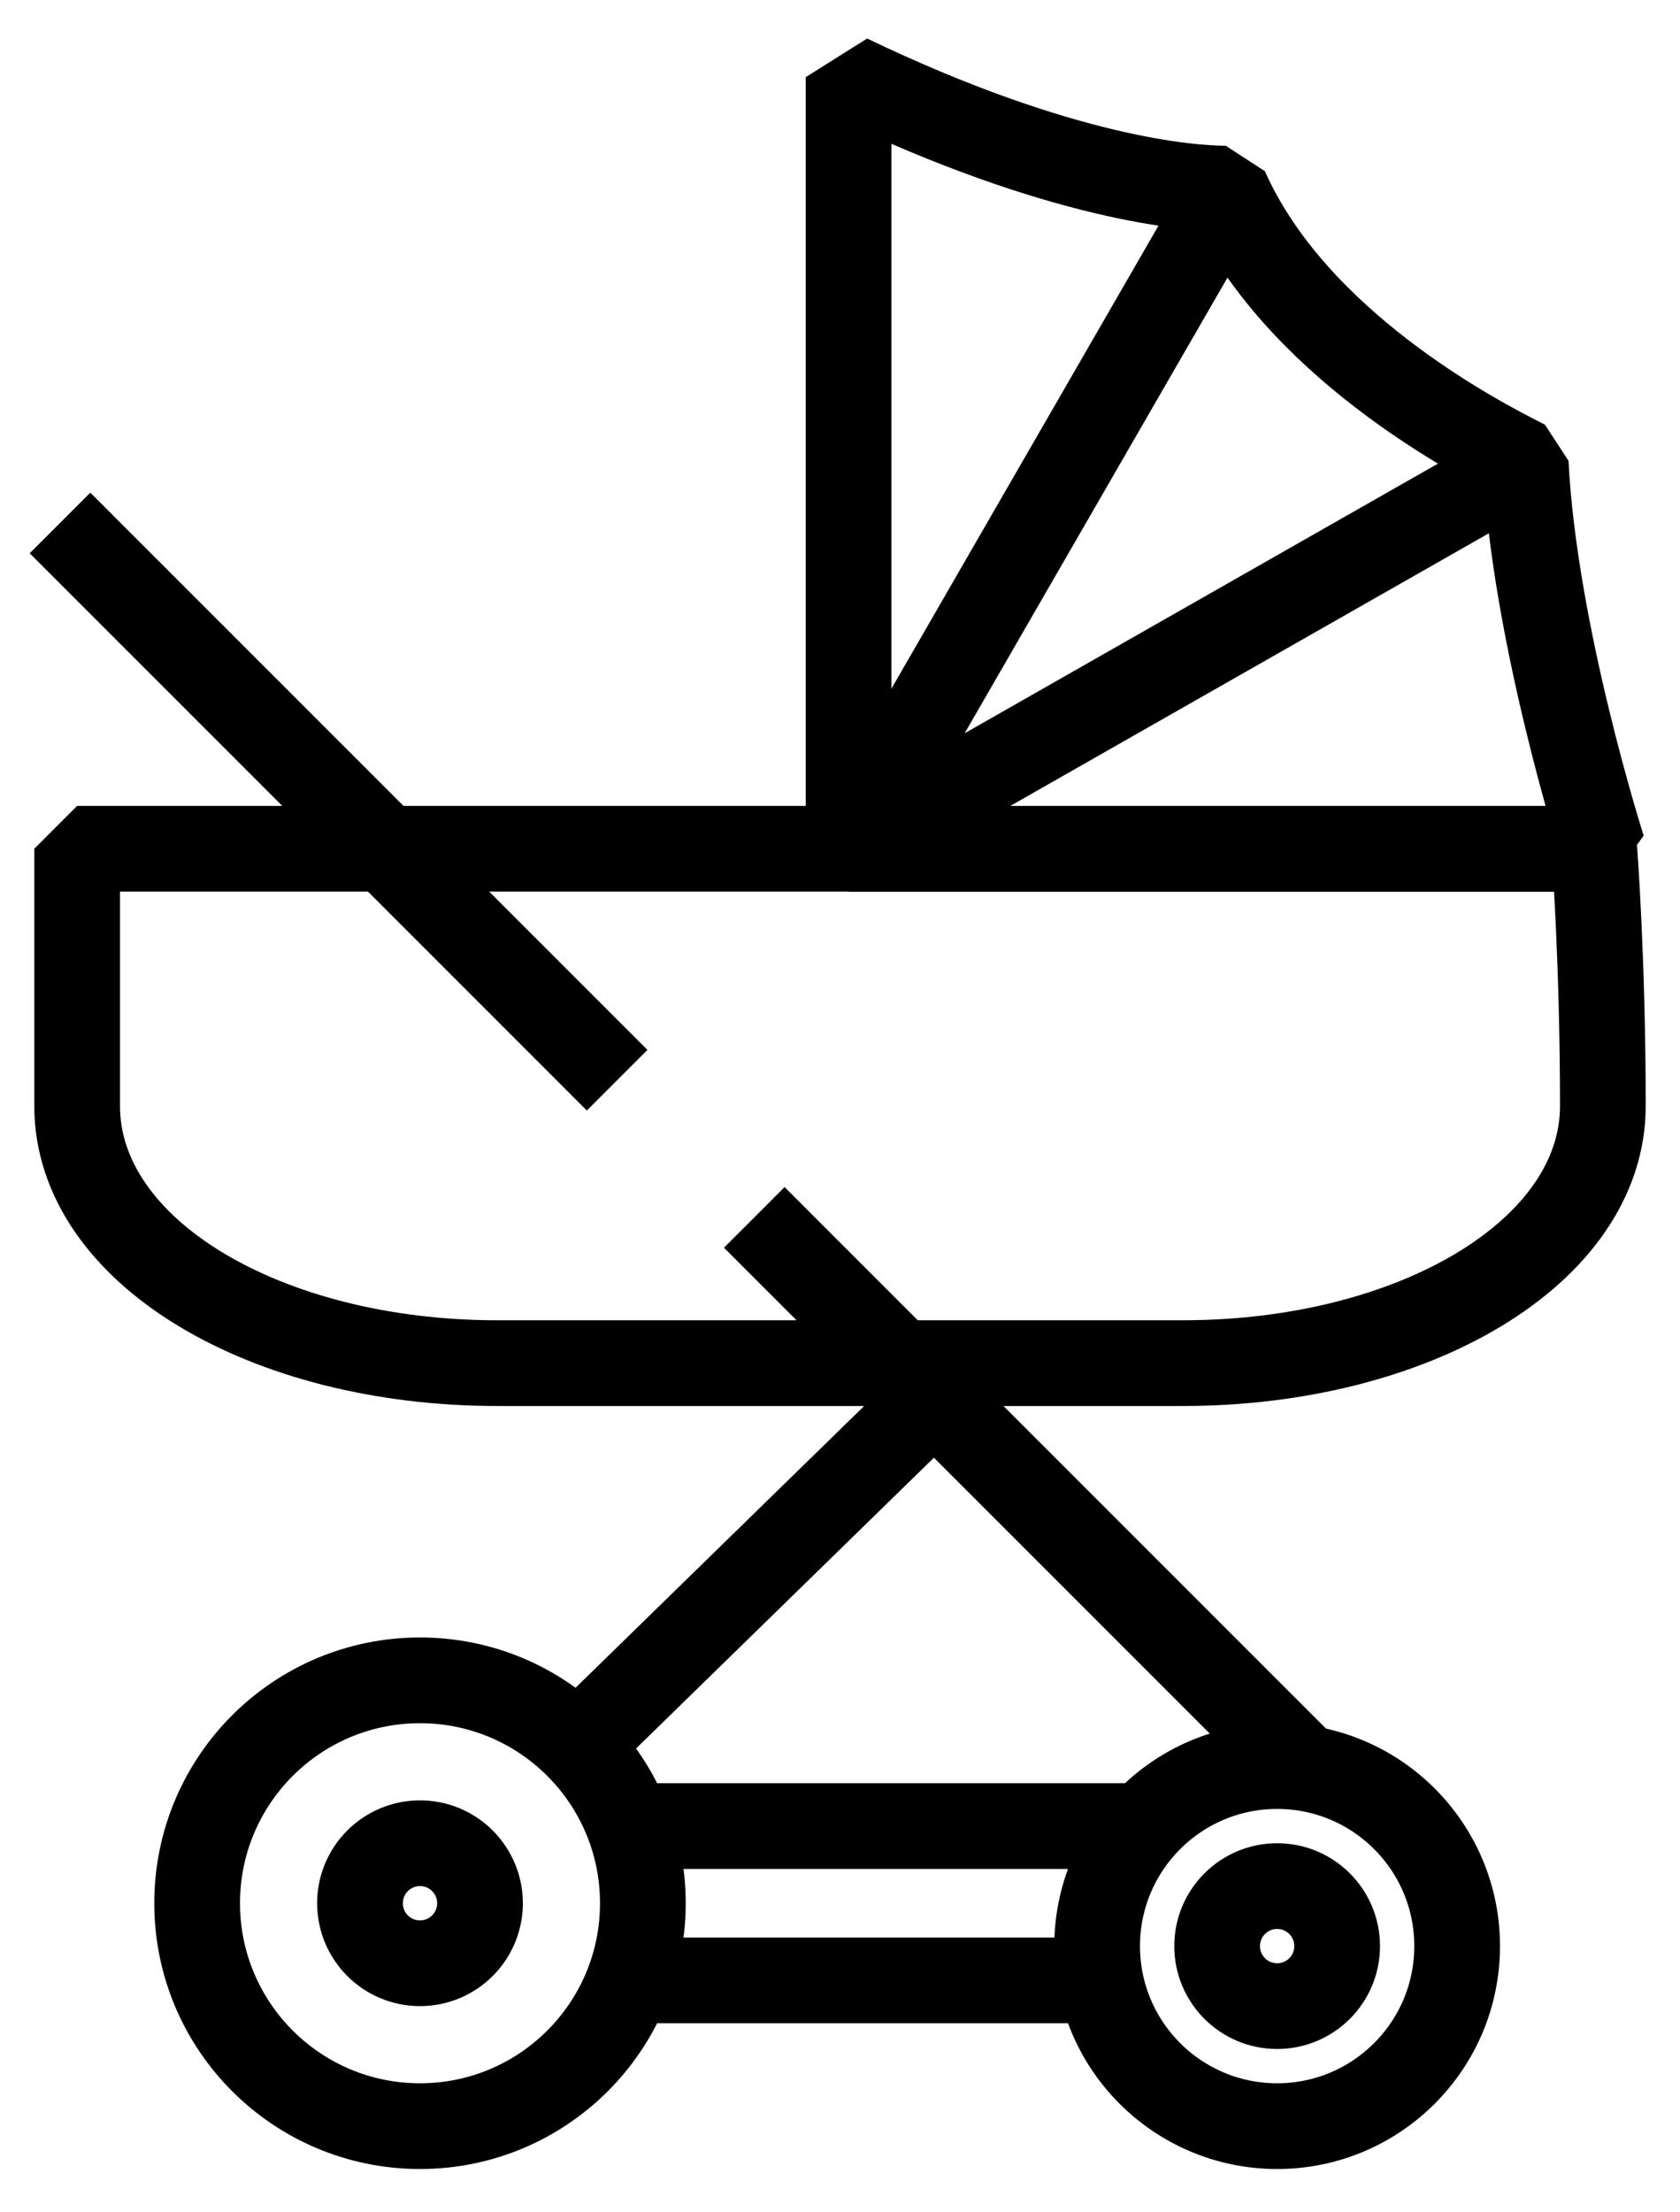 <?xml version="1.0" encoding="UTF-8"?> <!-- Generator: Adobe Illustrator 21.1.0, SVG Export Plug-In . SVG Version: 6.00 Build 0) --> <svg xmlns="http://www.w3.org/2000/svg" xmlns:xlink="http://www.w3.org/1999/xlink" id="Слой_1" x="0px" y="0px" viewBox="0 0 19.6 25.8" style="enable-background:new 0 0 19.6 25.8;" xml:space="preserve"> <style type="text/css"> .st0{fill:none;stroke:#000000;stroke-linejoin:bevel;stroke-miterlimit:10;} .st1{fill:none;stroke:#000000;stroke-width:0.95;stroke-linejoin:bevel;stroke-miterlimit:10;} .st2{fill:none;stroke:#000000;stroke-linejoin:bevel;stroke-miterlimit:22.926;} </style> <g> <circle class="st0" cx="4.9" cy="22.2" r="2.6"></circle> <circle class="st0" cx="14.9" cy="22.7" r="2.1"></circle> <line class="st0" x1="8.8" y1="14.2" x2="15.3" y2="20.7"></line> <line class="st0" x1="0.7" y1="6.1" x2="7.2" y2="12.6"></line> <line class="st0" x1="10.9" y1="16.3" x2="6.7" y2="20.4"></line> <line class="st0" x1="7.3" y1="21.3" x2="13.5" y2="21.3"></line> <line class="st0" x1="7.4" y1="23.1" x2="12.8" y2="23.1"></line> <path class="st0" d="M9.9,0.9c0,0.7,0,9,0,9h8.8c0,0-0.8-2.5-0.9-4.5c-0.6-0.3-2.7-1.4-3.5-3.2C13.9,2.2,12.4,2.1,9.9,0.9z"></path> <polyline class="st0" points="14.4,2.1 9.9,9.9 17.8,5.4 "></polyline> <g> <path class="st0" d="M18.6,9.9c0,0,0.1,1.3,0.1,3s-2.2,3-4.9,3h-8c-2.7,0-4.9-1.3-4.9-3s0-3,0-3h17.4H18.6z"></path> </g> <circle class="st0" cx="4.9" cy="22.2" r="0.7"></circle> <circle class="st0" cx="14.9" cy="22.7" r="0.7"></circle> </g> </svg> 